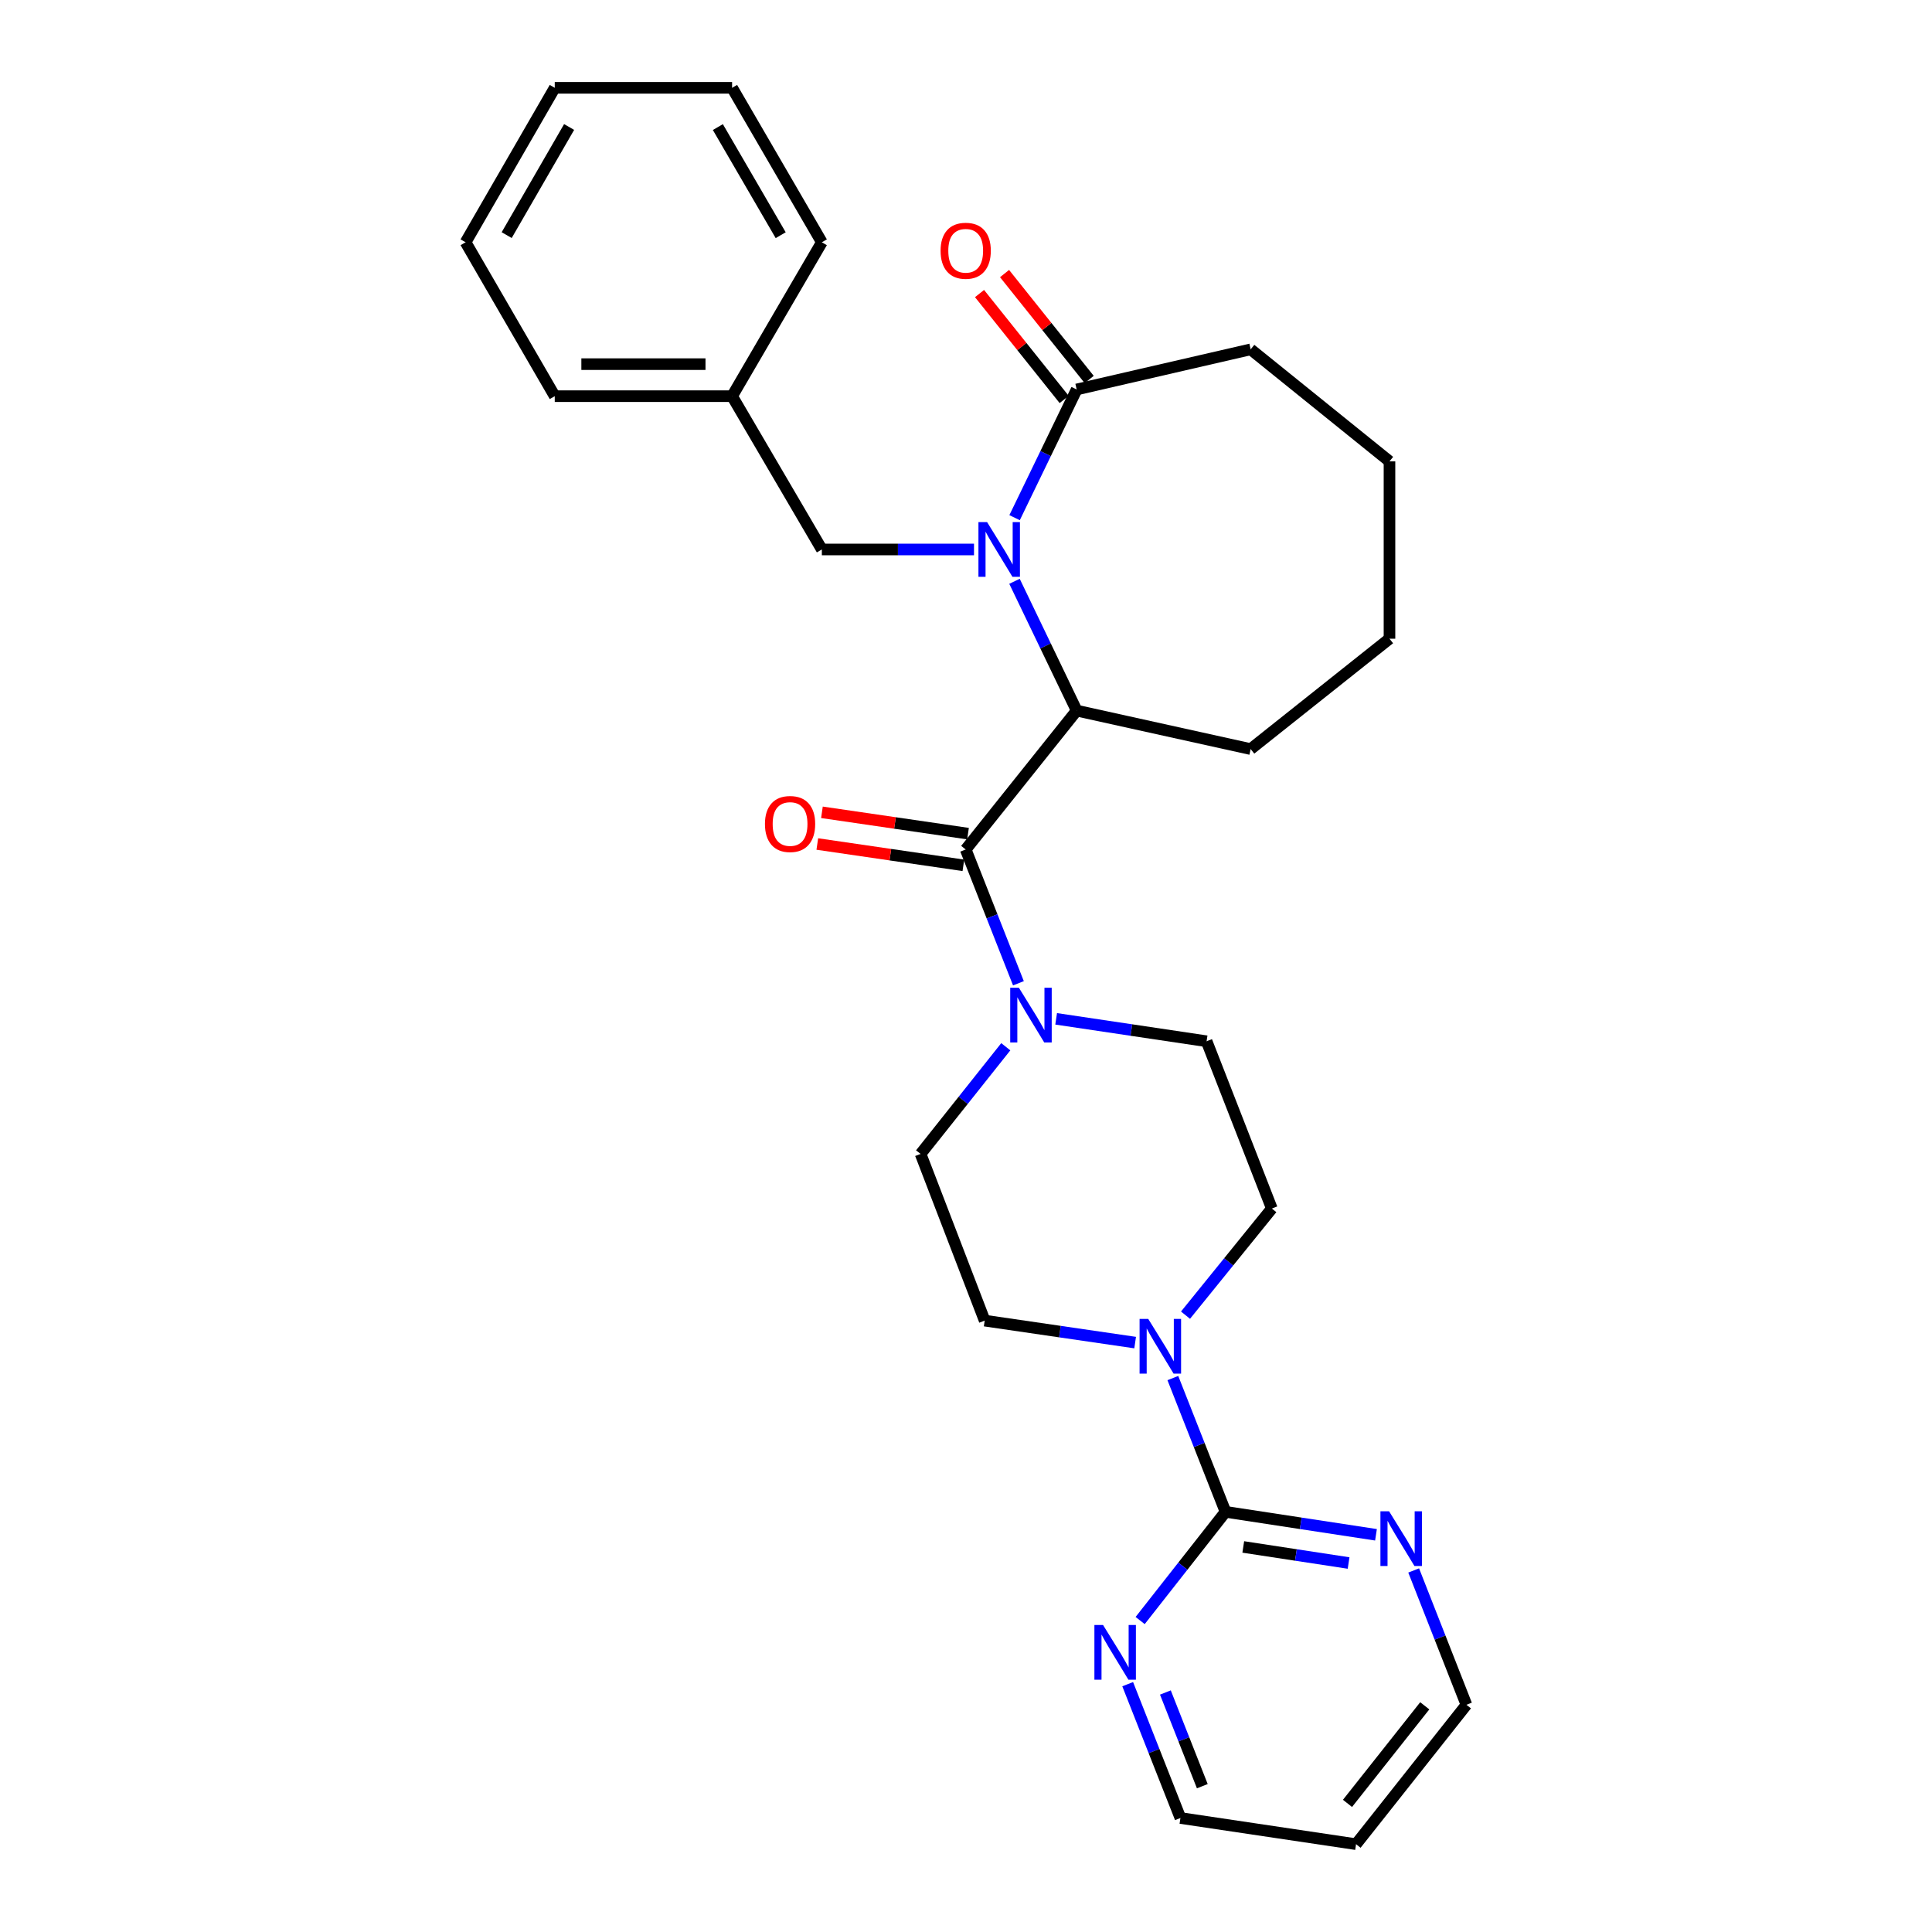 <?xml version='1.0' encoding='iso-8859-1'?>
<svg version='1.1' baseProfile='full'
              xmlns='http://www.w3.org/2000/svg'
                      xmlns:rdkit='http://www.rdkit.org/xml'
                      xmlns:xlink='http://www.w3.org/1999/xlink'
                  xml:space='preserve'
width='1000px' height='1000px' viewBox='0 0 1000 1000'>
<!-- END OF HEADER -->
<rect style='opacity:1.0;fill:#FFFFFF;stroke:none' width='1000' height='1000' x='0' y='0'> </rect>
<path class='bond-1' d='M 525.099,300.88 L 541.194,334.347' style='fill:none;fill-rule:evenodd;stroke:#0000FF;stroke-width:6px;stroke-linecap:butt;stroke-linejoin:miter;stroke-opacity:1' />
<path class='bond-1' d='M 541.194,334.347 L 557.288,367.814' style='fill:none;fill-rule:evenodd;stroke:#000000;stroke-width:6px;stroke-linecap:butt;stroke-linejoin:miter;stroke-opacity:1' />
<path class='bond-5' d='M 525.149,267.945 L 541.219,234.766' style='fill:none;fill-rule:evenodd;stroke:#0000FF;stroke-width:6px;stroke-linecap:butt;stroke-linejoin:miter;stroke-opacity:1' />
<path class='bond-5' d='M 541.219,234.766 L 557.288,201.587' style='fill:none;fill-rule:evenodd;stroke:#000000;stroke-width:6px;stroke-linecap:butt;stroke-linejoin:miter;stroke-opacity:1' />
<path class='bond-6' d='M 504.142,284.406 L 464.765,284.406' style='fill:none;fill-rule:evenodd;stroke:#0000FF;stroke-width:6px;stroke-linecap:butt;stroke-linejoin:miter;stroke-opacity:1' />
<path class='bond-6' d='M 464.765,284.406 L 425.388,284.406' style='fill:none;fill-rule:evenodd;stroke:#000000;stroke-width:6px;stroke-linecap:butt;stroke-linejoin:miter;stroke-opacity:1' />
<path class='bond-0' d='M 499.843,439.691 L 557.288,367.814' style='fill:none;fill-rule:evenodd;stroke:#000000;stroke-width:6px;stroke-linecap:butt;stroke-linejoin:miter;stroke-opacity:1' />
<path class='bond-2' d='M 499.843,439.691 L 513.491,474.315' style='fill:none;fill-rule:evenodd;stroke:#000000;stroke-width:6px;stroke-linecap:butt;stroke-linejoin:miter;stroke-opacity:1' />
<path class='bond-2' d='M 513.491,474.315 L 527.138,508.939' style='fill:none;fill-rule:evenodd;stroke:#0000FF;stroke-width:6px;stroke-linecap:butt;stroke-linejoin:miter;stroke-opacity:1' />
<path class='bond-9' d='M 501.041,431.489 L 463.237,425.969' style='fill:none;fill-rule:evenodd;stroke:#000000;stroke-width:6px;stroke-linecap:butt;stroke-linejoin:miter;stroke-opacity:1' />
<path class='bond-9' d='M 463.237,425.969 L 425.432,420.45' style='fill:none;fill-rule:evenodd;stroke:#FF0000;stroke-width:6px;stroke-linecap:butt;stroke-linejoin:miter;stroke-opacity:1' />
<path class='bond-9' d='M 498.646,447.893 L 460.842,442.374' style='fill:none;fill-rule:evenodd;stroke:#000000;stroke-width:6px;stroke-linecap:butt;stroke-linejoin:miter;stroke-opacity:1' />
<path class='bond-9' d='M 460.842,442.374 L 423.037,436.855' style='fill:none;fill-rule:evenodd;stroke:#FF0000;stroke-width:6px;stroke-linecap:butt;stroke-linejoin:miter;stroke-opacity:1' />
<path class='bond-16' d='M 557.288,367.814 L 647.346,387.727' style='fill:none;fill-rule:evenodd;stroke:#000000;stroke-width:6px;stroke-linecap:butt;stroke-linejoin:miter;stroke-opacity:1' />
<path class='bond-10' d='M 520.591,541.799 L 498.543,569.535' style='fill:none;fill-rule:evenodd;stroke:#0000FF;stroke-width:6px;stroke-linecap:butt;stroke-linejoin:miter;stroke-opacity:1' />
<path class='bond-10' d='M 498.543,569.535 L 476.495,597.27' style='fill:none;fill-rule:evenodd;stroke:#000000;stroke-width:6px;stroke-linecap:butt;stroke-linejoin:miter;stroke-opacity:1' />
<path class='bond-11' d='M 546.664,527.345 L 585.598,533.148' style='fill:none;fill-rule:evenodd;stroke:#0000FF;stroke-width:6px;stroke-linecap:butt;stroke-linejoin:miter;stroke-opacity:1' />
<path class='bond-11' d='M 585.598,533.148 L 624.532,538.95' style='fill:none;fill-rule:evenodd;stroke:#000000;stroke-width:6px;stroke-linecap:butt;stroke-linejoin:miter;stroke-opacity:1' />
<path class='bond-3' d='M 634.332,782.525 L 620.7,747.906' style='fill:none;fill-rule:evenodd;stroke:#000000;stroke-width:6px;stroke-linecap:butt;stroke-linejoin:miter;stroke-opacity:1' />
<path class='bond-3' d='M 620.7,747.906 L 607.068,713.286' style='fill:none;fill-rule:evenodd;stroke:#0000FF;stroke-width:6px;stroke-linecap:butt;stroke-linejoin:miter;stroke-opacity:1' />
<path class='bond-7' d='M 634.332,782.525 L 673.27,788.466' style='fill:none;fill-rule:evenodd;stroke:#000000;stroke-width:6px;stroke-linecap:butt;stroke-linejoin:miter;stroke-opacity:1' />
<path class='bond-7' d='M 673.27,788.466 L 712.207,794.406' style='fill:none;fill-rule:evenodd;stroke:#0000FF;stroke-width:6px;stroke-linecap:butt;stroke-linejoin:miter;stroke-opacity:1' />
<path class='bond-7' d='M 643.513,800.696 L 670.769,804.855' style='fill:none;fill-rule:evenodd;stroke:#000000;stroke-width:6px;stroke-linecap:butt;stroke-linejoin:miter;stroke-opacity:1' />
<path class='bond-7' d='M 670.769,804.855 L 698.026,809.013' style='fill:none;fill-rule:evenodd;stroke:#0000FF;stroke-width:6px;stroke-linecap:butt;stroke-linejoin:miter;stroke-opacity:1' />
<path class='bond-8' d='M 634.332,782.525 L 612.236,810.656' style='fill:none;fill-rule:evenodd;stroke:#000000;stroke-width:6px;stroke-linecap:butt;stroke-linejoin:miter;stroke-opacity:1' />
<path class='bond-8' d='M 612.236,810.656 L 590.139,838.786' style='fill:none;fill-rule:evenodd;stroke:#0000FF;stroke-width:6px;stroke-linecap:butt;stroke-linejoin:miter;stroke-opacity:1' />
<path class='bond-4' d='M 613.619,680.727 L 635.962,653.132' style='fill:none;fill-rule:evenodd;stroke:#0000FF;stroke-width:6px;stroke-linecap:butt;stroke-linejoin:miter;stroke-opacity:1' />
<path class='bond-4' d='M 635.962,653.132 L 658.306,625.536' style='fill:none;fill-rule:evenodd;stroke:#000000;stroke-width:6px;stroke-linecap:butt;stroke-linejoin:miter;stroke-opacity:1' />
<path class='bond-30' d='M 587.548,694.92 L 548.61,689.236' style='fill:none;fill-rule:evenodd;stroke:#0000FF;stroke-width:6px;stroke-linecap:butt;stroke-linejoin:miter;stroke-opacity:1' />
<path class='bond-30' d='M 548.61,689.236 L 509.671,683.552' style='fill:none;fill-rule:evenodd;stroke:#000000;stroke-width:6px;stroke-linecap:butt;stroke-linejoin:miter;stroke-opacity:1' />
<path class='bond-14' d='M 563.763,196.412 L 541.858,169.004' style='fill:none;fill-rule:evenodd;stroke:#000000;stroke-width:6px;stroke-linecap:butt;stroke-linejoin:miter;stroke-opacity:1' />
<path class='bond-14' d='M 541.858,169.004 L 519.953,141.595' style='fill:none;fill-rule:evenodd;stroke:#FF0000;stroke-width:6px;stroke-linecap:butt;stroke-linejoin:miter;stroke-opacity:1' />
<path class='bond-14' d='M 550.813,206.762 L 528.908,179.354' style='fill:none;fill-rule:evenodd;stroke:#000000;stroke-width:6px;stroke-linecap:butt;stroke-linejoin:miter;stroke-opacity:1' />
<path class='bond-14' d='M 528.908,179.354 L 507.003,151.946' style='fill:none;fill-rule:evenodd;stroke:#FF0000;stroke-width:6px;stroke-linecap:butt;stroke-linejoin:miter;stroke-opacity:1' />
<path class='bond-17' d='M 557.288,201.587 L 647.346,180.818' style='fill:none;fill-rule:evenodd;stroke:#000000;stroke-width:6px;stroke-linecap:butt;stroke-linejoin:miter;stroke-opacity:1' />
<path class='bond-15' d='M 425.388,284.406 L 378.931,205.059' style='fill:none;fill-rule:evenodd;stroke:#000000;stroke-width:6px;stroke-linecap:butt;stroke-linejoin:miter;stroke-opacity:1' />
<path class='bond-19' d='M 731.715,812.866 L 745.368,847.629' style='fill:none;fill-rule:evenodd;stroke:#0000FF;stroke-width:6px;stroke-linecap:butt;stroke-linejoin:miter;stroke-opacity:1' />
<path class='bond-19' d='M 745.368,847.629 L 759.021,882.392' style='fill:none;fill-rule:evenodd;stroke:#000000;stroke-width:6px;stroke-linecap:butt;stroke-linejoin:miter;stroke-opacity:1' />
<path class='bond-20' d='M 583.688,871.723 L 597.336,906.36' style='fill:none;fill-rule:evenodd;stroke:#0000FF;stroke-width:6px;stroke-linecap:butt;stroke-linejoin:miter;stroke-opacity:1' />
<path class='bond-20' d='M 597.336,906.36 L 610.984,940.997' style='fill:none;fill-rule:evenodd;stroke:#000000;stroke-width:6px;stroke-linecap:butt;stroke-linejoin:miter;stroke-opacity:1' />
<path class='bond-20' d='M 603.206,876.036 L 612.76,900.282' style='fill:none;fill-rule:evenodd;stroke:#0000FF;stroke-width:6px;stroke-linecap:butt;stroke-linejoin:miter;stroke-opacity:1' />
<path class='bond-20' d='M 612.76,900.282 L 622.314,924.528' style='fill:none;fill-rule:evenodd;stroke:#000000;stroke-width:6px;stroke-linecap:butt;stroke-linejoin:miter;stroke-opacity:1' />
<path class='bond-12' d='M 476.495,597.27 L 509.671,683.552' style='fill:none;fill-rule:evenodd;stroke:#000000;stroke-width:6px;stroke-linecap:butt;stroke-linejoin:miter;stroke-opacity:1' />
<path class='bond-13' d='M 624.532,538.95 L 658.306,625.536' style='fill:none;fill-rule:evenodd;stroke:#000000;stroke-width:6px;stroke-linecap:butt;stroke-linejoin:miter;stroke-opacity:1' />
<path class='bond-21' d='M 378.931,205.059 L 287.141,205.059' style='fill:none;fill-rule:evenodd;stroke:#000000;stroke-width:6px;stroke-linecap:butt;stroke-linejoin:miter;stroke-opacity:1' />
<path class='bond-21' d='M 365.163,188.481 L 300.91,188.481' style='fill:none;fill-rule:evenodd;stroke:#000000;stroke-width:6px;stroke-linecap:butt;stroke-linejoin:miter;stroke-opacity:1' />
<path class='bond-22' d='M 378.931,205.059 L 425.388,125.4' style='fill:none;fill-rule:evenodd;stroke:#000000;stroke-width:6px;stroke-linecap:butt;stroke-linejoin:miter;stroke-opacity:1' />
<path class='bond-23' d='M 647.346,387.727 L 719.195,330.595' style='fill:none;fill-rule:evenodd;stroke:#000000;stroke-width:6px;stroke-linecap:butt;stroke-linejoin:miter;stroke-opacity:1' />
<path class='bond-24' d='M 647.346,180.818 L 719.195,238.806' style='fill:none;fill-rule:evenodd;stroke:#000000;stroke-width:6px;stroke-linecap:butt;stroke-linejoin:miter;stroke-opacity:1' />
<path class='bond-18' d='M 701.889,954.545 L 610.984,940.997' style='fill:none;fill-rule:evenodd;stroke:#000000;stroke-width:6px;stroke-linecap:butt;stroke-linejoin:miter;stroke-opacity:1' />
<path class='bond-31' d='M 701.889,954.545 L 759.021,882.392' style='fill:none;fill-rule:evenodd;stroke:#000000;stroke-width:6px;stroke-linecap:butt;stroke-linejoin:miter;stroke-opacity:1' />
<path class='bond-31' d='M 697.461,933.431 L 737.453,882.924' style='fill:none;fill-rule:evenodd;stroke:#000000;stroke-width:6px;stroke-linecap:butt;stroke-linejoin:miter;stroke-opacity:1' />
<path class='bond-26' d='M 287.141,205.059 L 240.979,125.4' style='fill:none;fill-rule:evenodd;stroke:#000000;stroke-width:6px;stroke-linecap:butt;stroke-linejoin:miter;stroke-opacity:1' />
<path class='bond-25' d='M 425.388,125.4 L 378.931,45.455' style='fill:none;fill-rule:evenodd;stroke:#000000;stroke-width:6px;stroke-linecap:butt;stroke-linejoin:miter;stroke-opacity:1' />
<path class='bond-25' d='M 404.085,121.738 L 371.565,65.776' style='fill:none;fill-rule:evenodd;stroke:#000000;stroke-width:6px;stroke-linecap:butt;stroke-linejoin:miter;stroke-opacity:1' />
<path class='bond-28' d='M 719.195,330.595 L 719.195,238.806' style='fill:none;fill-rule:evenodd;stroke:#000000;stroke-width:6px;stroke-linecap:butt;stroke-linejoin:miter;stroke-opacity:1' />
<path class='bond-27' d='M 378.931,45.455 L 287.141,45.455' style='fill:none;fill-rule:evenodd;stroke:#000000;stroke-width:6px;stroke-linecap:butt;stroke-linejoin:miter;stroke-opacity:1' />
<path class='bond-29' d='M 240.979,125.4 L 287.141,45.455' style='fill:none;fill-rule:evenodd;stroke:#000000;stroke-width:6px;stroke-linecap:butt;stroke-linejoin:miter;stroke-opacity:1' />
<path class='bond-29' d='M 262.261,121.698 L 294.574,65.736' style='fill:none;fill-rule:evenodd;stroke:#000000;stroke-width:6px;stroke-linecap:butt;stroke-linejoin:miter;stroke-opacity:1' />
<path  class='atom-0' d='M 510.917 270.246
L 520.197 285.246
Q 521.117 286.726, 522.597 289.406
Q 524.077 292.086, 524.157 292.246
L 524.157 270.246
L 527.917 270.246
L 527.917 298.566
L 524.037 298.566
L 514.077 282.166
Q 512.917 280.246, 511.677 278.046
Q 510.477 275.846, 510.117 275.166
L 510.117 298.566
L 506.437 298.566
L 506.437 270.246
L 510.917 270.246
' fill='#0000FF'/>
<path  class='atom-3' d='M 527.367 511.242
L 536.647 526.242
Q 537.567 527.722, 539.047 530.402
Q 540.527 533.082, 540.607 533.242
L 540.607 511.242
L 544.367 511.242
L 544.367 539.562
L 540.487 539.562
L 530.527 523.162
Q 529.367 521.242, 528.127 519.042
Q 526.927 516.842, 526.567 516.162
L 526.567 539.562
L 522.887 539.562
L 522.887 511.242
L 527.367 511.242
' fill='#0000FF'/>
<path  class='atom-5' d='M 594.325 682.664
L 603.605 697.664
Q 604.525 699.144, 606.005 701.824
Q 607.485 704.504, 607.565 704.664
L 607.565 682.664
L 611.325 682.664
L 611.325 710.984
L 607.445 710.984
L 597.485 694.584
Q 596.325 692.664, 595.085 690.464
Q 593.885 688.264, 593.525 687.584
L 593.525 710.984
L 589.845 710.984
L 589.845 682.664
L 594.325 682.664
' fill='#0000FF'/>
<path  class='atom-8' d='M 718.986 782.236
L 728.266 797.236
Q 729.186 798.716, 730.666 801.396
Q 732.146 804.076, 732.226 804.236
L 732.226 782.236
L 735.986 782.236
L 735.986 810.556
L 732.106 810.556
L 722.146 794.156
Q 720.986 792.236, 719.746 790.036
Q 718.546 787.836, 718.186 787.156
L 718.186 810.556
L 714.506 810.556
L 714.506 782.236
L 718.986 782.236
' fill='#0000FF'/>
<path  class='atom-9' d='M 570.941 841.099
L 580.221 856.099
Q 581.141 857.579, 582.621 860.259
Q 584.101 862.939, 584.181 863.099
L 584.181 841.099
L 587.941 841.099
L 587.941 869.419
L 584.061 869.419
L 574.101 853.019
Q 572.941 851.099, 571.701 848.899
Q 570.501 846.699, 570.141 846.019
L 570.141 869.419
L 566.461 869.419
L 566.461 841.099
L 570.941 841.099
' fill='#0000FF'/>
<path  class='atom-10' d='M 395.938 426.499
Q 395.938 419.699, 399.298 415.899
Q 402.658 412.099, 408.938 412.099
Q 415.218 412.099, 418.578 415.899
Q 421.938 419.699, 421.938 426.499
Q 421.938 433.379, 418.538 437.299
Q 415.138 441.179, 408.938 441.179
Q 402.698 441.179, 399.298 437.299
Q 395.938 433.419, 395.938 426.499
M 408.938 437.979
Q 413.258 437.979, 415.578 435.099
Q 417.938 432.179, 417.938 426.499
Q 417.938 420.939, 415.578 418.139
Q 413.258 415.299, 408.938 415.299
Q 404.618 415.299, 402.258 418.099
Q 399.938 420.899, 399.938 426.499
Q 399.938 432.219, 402.258 435.099
Q 404.618 437.979, 408.938 437.979
' fill='#FF0000'/>
<path  class='atom-15' d='M 486.843 129.79
Q 486.843 122.99, 490.203 119.19
Q 493.563 115.39, 499.843 115.39
Q 506.123 115.39, 509.483 119.19
Q 512.843 122.99, 512.843 129.79
Q 512.843 136.67, 509.443 140.59
Q 506.043 144.47, 499.843 144.47
Q 493.603 144.47, 490.203 140.59
Q 486.843 136.71, 486.843 129.79
M 499.843 141.27
Q 504.163 141.27, 506.483 138.39
Q 508.843 135.47, 508.843 129.79
Q 508.843 124.23, 506.483 121.43
Q 504.163 118.59, 499.843 118.59
Q 495.523 118.59, 493.163 121.39
Q 490.843 124.19, 490.843 129.79
Q 490.843 135.51, 493.163 138.39
Q 495.523 141.27, 499.843 141.27
' fill='#FF0000'/>
</svg>
